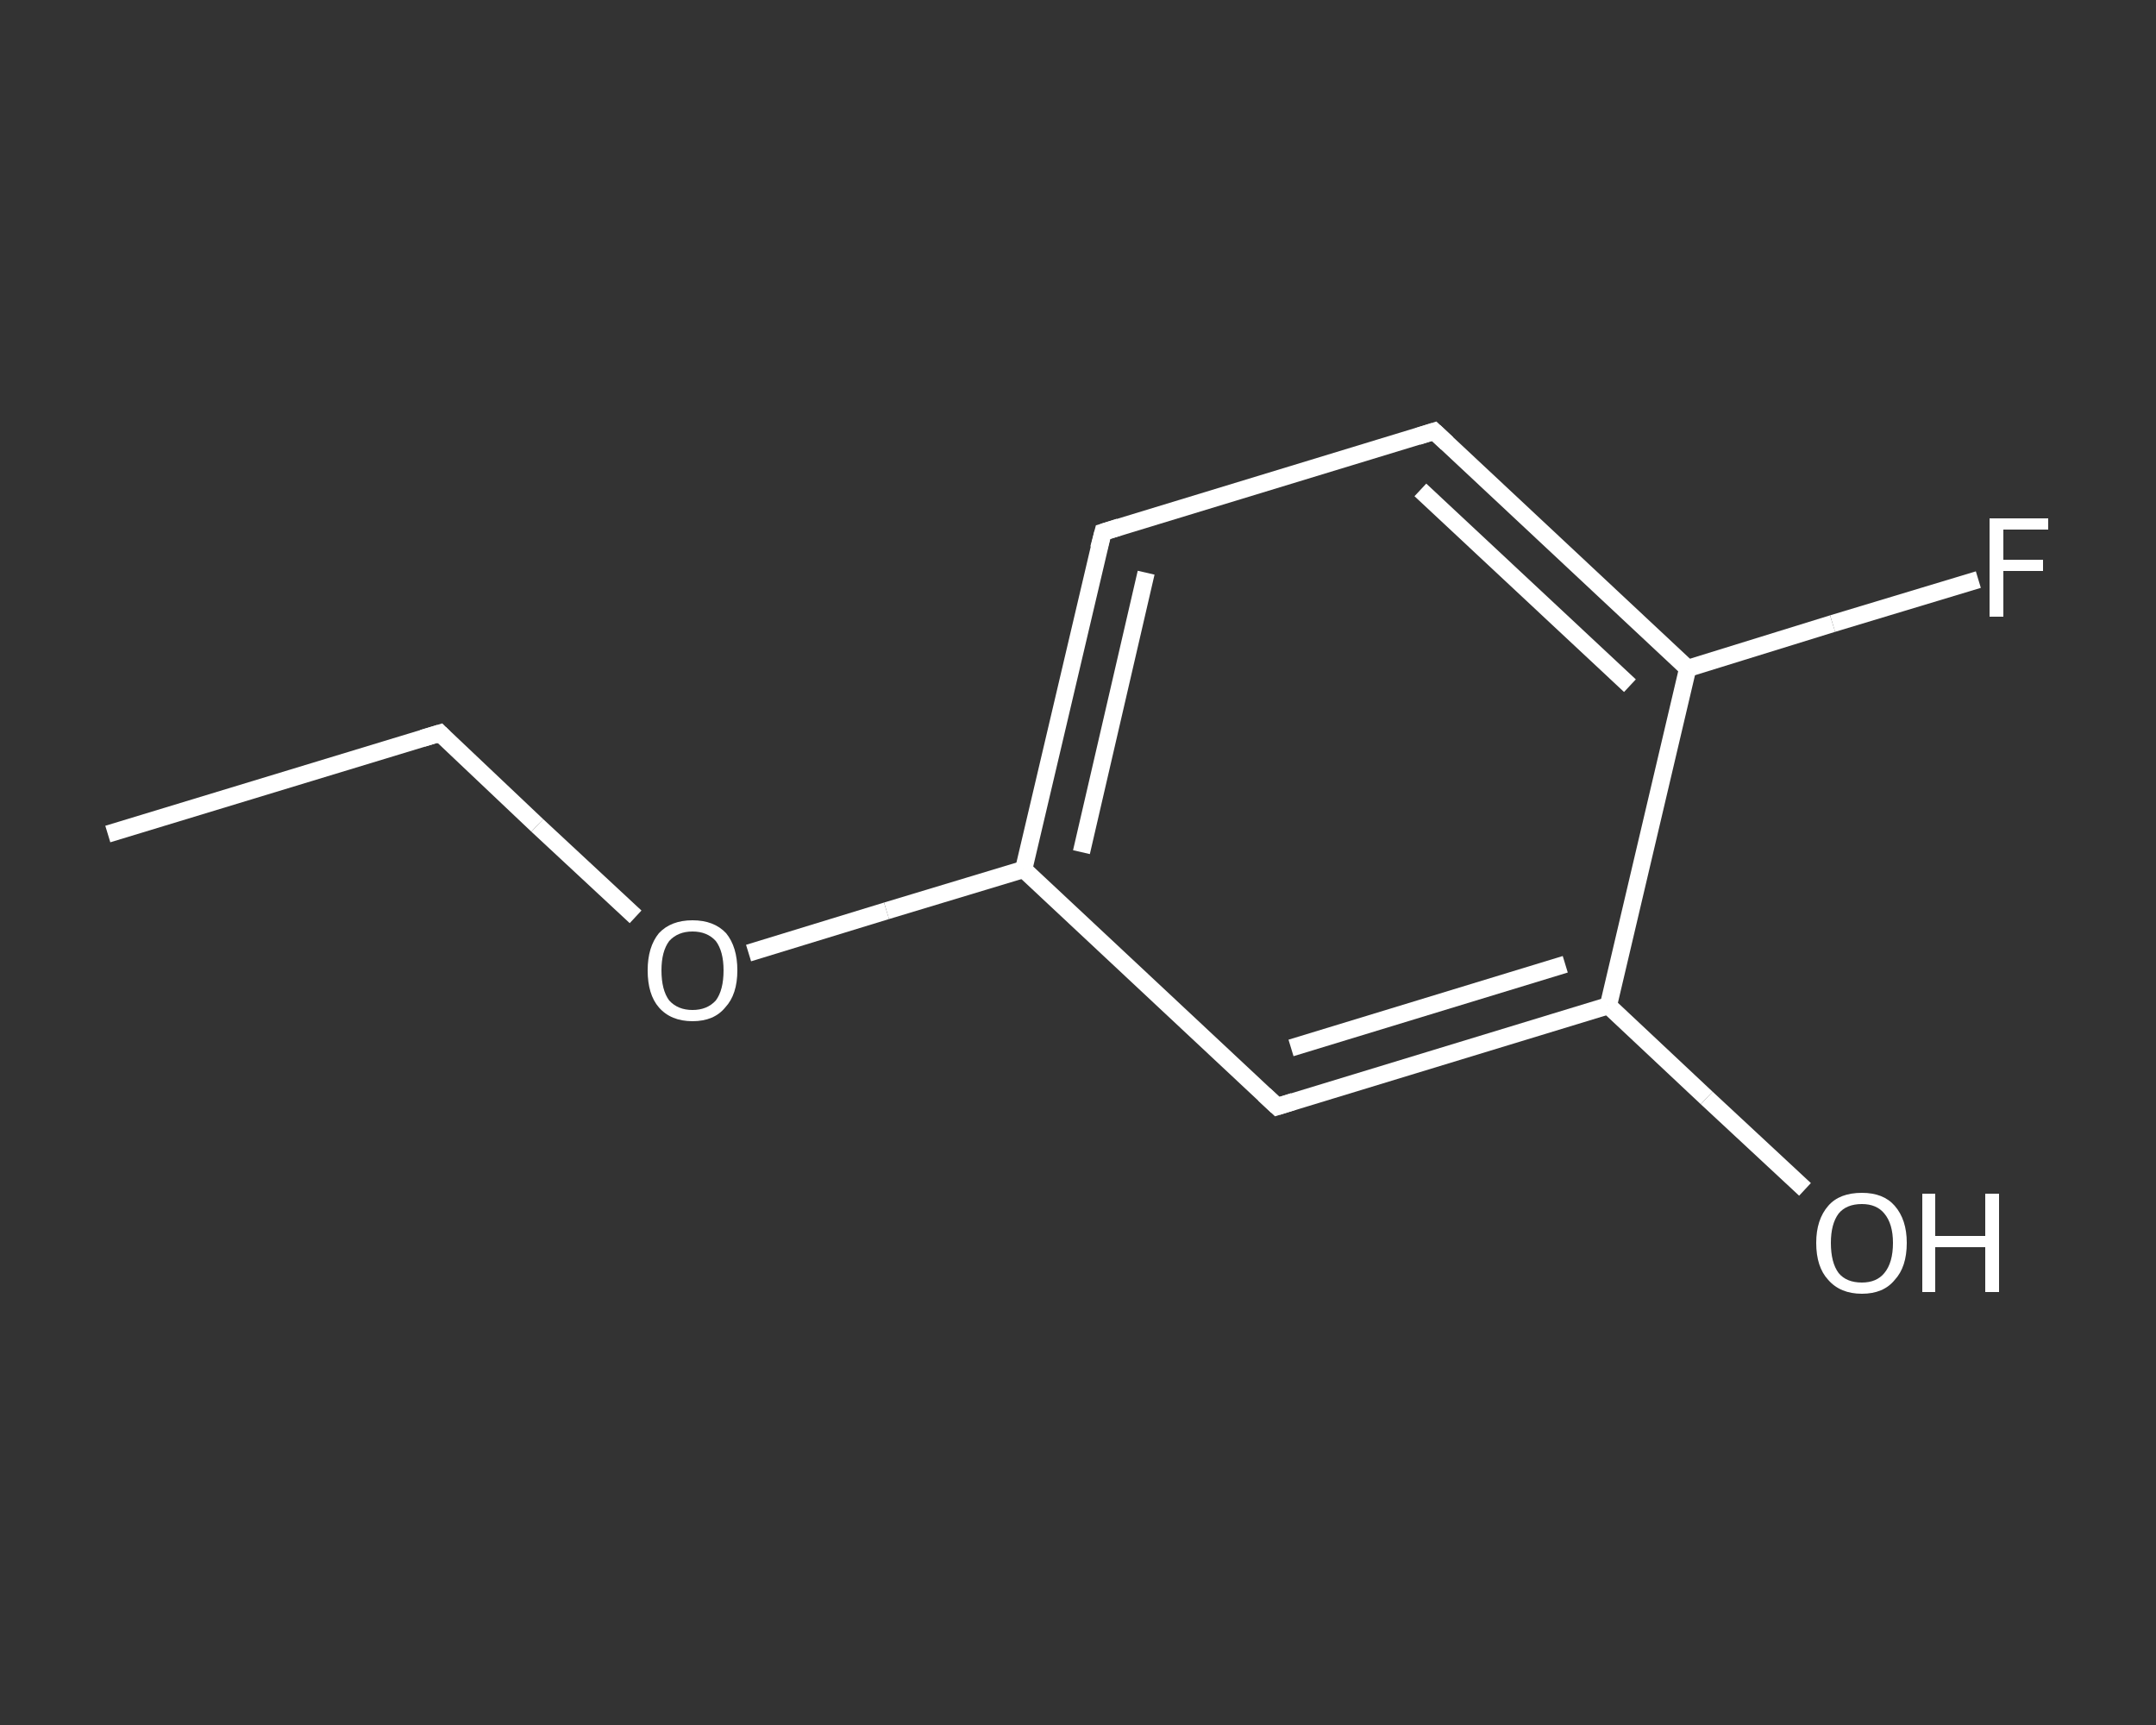 <?xml version='1.0' encoding='iso-8859-1'?>
<svg version='1.1' baseProfile='full'
              xmlns='http://www.w3.org/2000/svg'
                      xmlns:rdkit='http://www.rdkit.org/xml'
                      xmlns:xlink='http://www.w3.org/1999/xlink'
                  xml:space='preserve'
width='250px' height='200px' viewBox='0 0 250 200'>
<rect x="0" y="0" width="250" height="200" fill="#333333" stroke="none"/>
<!-- END OF HEADER -->
<rect style='opacity:1.0;fill:transparent;stroke:none' width='250.0' height='200.0' x='0.0' y='0.0'> </rect>
<path class='bond-0 atom-0 atom-1' d='M 12.5,96.7 L 51.0,85.0' style='fill:none;fill-rule:evenodd;stroke:#FFFFFF;stroke-width:2.0px;stroke-linecap:butt;stroke-linejoin:miter;stroke-opacity:1' />
<path class='bond-1 atom-1 atom-2' d='M 51.0,85.0 L 62.3,95.7' style='fill:none;fill-rule:evenodd;stroke:#FFFFFF;stroke-width:2.0px;stroke-linecap:butt;stroke-linejoin:miter;stroke-opacity:1' />
<path class='bond-1 atom-1 atom-2' d='M 62.3,95.7 L 73.7,106.3' style='fill:none;fill-rule:evenodd;stroke:#FFFFFF;stroke-width:2.0px;stroke-linecap:butt;stroke-linejoin:miter;stroke-opacity:1' />
<path class='bond-2 atom-2 atom-3' d='M 86.8,110.5 L 102.8,105.6' style='fill:none;fill-rule:evenodd;stroke:#FFFFFF;stroke-width:2.0px;stroke-linecap:butt;stroke-linejoin:miter;stroke-opacity:1' />
<path class='bond-2 atom-2 atom-3' d='M 102.8,105.6 L 118.7,100.8' style='fill:none;fill-rule:evenodd;stroke:#FFFFFF;stroke-width:2.0px;stroke-linecap:butt;stroke-linejoin:miter;stroke-opacity:1' />
<path class='bond-3 atom-3 atom-4' d='M 118.7,100.8 L 127.9,61.7' style='fill:none;fill-rule:evenodd;stroke:#FFFFFF;stroke-width:2.0px;stroke-linecap:butt;stroke-linejoin:miter;stroke-opacity:1' />
<path class='bond-3 atom-3 atom-4' d='M 125.4,98.8 L 132.9,66.4' style='fill:none;fill-rule:evenodd;stroke:#FFFFFF;stroke-width:2.0px;stroke-linecap:butt;stroke-linejoin:miter;stroke-opacity:1' />
<path class='bond-4 atom-4 atom-5' d='M 127.9,61.7 L 166.3,50.0' style='fill:none;fill-rule:evenodd;stroke:#FFFFFF;stroke-width:2.0px;stroke-linecap:butt;stroke-linejoin:miter;stroke-opacity:1' />
<path class='bond-5 atom-5 atom-6' d='M 166.3,50.0 L 195.7,77.5' style='fill:none;fill-rule:evenodd;stroke:#FFFFFF;stroke-width:2.0px;stroke-linecap:butt;stroke-linejoin:miter;stroke-opacity:1' />
<path class='bond-5 atom-5 atom-6' d='M 164.7,56.8 L 189.0,79.5' style='fill:none;fill-rule:evenodd;stroke:#FFFFFF;stroke-width:2.0px;stroke-linecap:butt;stroke-linejoin:miter;stroke-opacity:1' />
<path class='bond-6 atom-6 atom-7' d='M 195.7,77.5 L 212.5,72.3' style='fill:none;fill-rule:evenodd;stroke:#FFFFFF;stroke-width:2.0px;stroke-linecap:butt;stroke-linejoin:miter;stroke-opacity:1' />
<path class='bond-6 atom-6 atom-7' d='M 212.5,72.3 L 229.4,67.2' style='fill:none;fill-rule:evenodd;stroke:#FFFFFF;stroke-width:2.0px;stroke-linecap:butt;stroke-linejoin:miter;stroke-opacity:1' />
<path class='bond-7 atom-6 atom-8' d='M 195.7,77.5 L 186.5,116.6' style='fill:none;fill-rule:evenodd;stroke:#FFFFFF;stroke-width:2.0px;stroke-linecap:butt;stroke-linejoin:miter;stroke-opacity:1' />
<path class='bond-8 atom-8 atom-9' d='M 186.5,116.6 L 197.9,127.3' style='fill:none;fill-rule:evenodd;stroke:#FFFFFF;stroke-width:2.0px;stroke-linecap:butt;stroke-linejoin:miter;stroke-opacity:1' />
<path class='bond-8 atom-8 atom-9' d='M 197.9,127.3 L 209.3,137.9' style='fill:none;fill-rule:evenodd;stroke:#FFFFFF;stroke-width:2.0px;stroke-linecap:butt;stroke-linejoin:miter;stroke-opacity:1' />
<path class='bond-9 atom-8 atom-10' d='M 186.5,116.6 L 148.1,128.3' style='fill:none;fill-rule:evenodd;stroke:#FFFFFF;stroke-width:2.0px;stroke-linecap:butt;stroke-linejoin:miter;stroke-opacity:1' />
<path class='bond-9 atom-8 atom-10' d='M 181.5,111.8 L 149.7,121.5' style='fill:none;fill-rule:evenodd;stroke:#FFFFFF;stroke-width:2.0px;stroke-linecap:butt;stroke-linejoin:miter;stroke-opacity:1' />
<path class='bond-10 atom-10 atom-3' d='M 148.1,128.3 L 118.7,100.8' style='fill:none;fill-rule:evenodd;stroke:#FFFFFF;stroke-width:2.0px;stroke-linecap:butt;stroke-linejoin:miter;stroke-opacity:1' />
<path d='M 49.0,85.6 L 51.0,85.0 L 51.5,85.5' style='fill:none;stroke:#FFFFFF;stroke-width:2.0px;stroke-linecap:butt;stroke-linejoin:miter;stroke-opacity:1;' />
<path d='M 127.4,63.6 L 127.9,61.7 L 129.8,61.1' style='fill:none;stroke:#FFFFFF;stroke-width:2.0px;stroke-linecap:butt;stroke-linejoin:miter;stroke-opacity:1;' />
<path d='M 164.4,50.6 L 166.3,50.0 L 167.8,51.4' style='fill:none;stroke:#FFFFFF;stroke-width:2.0px;stroke-linecap:butt;stroke-linejoin:miter;stroke-opacity:1;' />
<path d='M 150.0,127.7 L 148.1,128.3 L 146.6,126.9' style='fill:none;stroke:#FFFFFF;stroke-width:2.0px;stroke-linecap:butt;stroke-linejoin:miter;stroke-opacity:1;' />
<path class='atom-2' d='M 75.1 112.5
Q 75.1 109.8, 76.4 108.2
Q 77.8 106.7, 80.3 106.7
Q 82.8 106.7, 84.2 108.2
Q 85.5 109.8, 85.5 112.5
Q 85.5 115.3, 84.1 116.8
Q 82.8 118.4, 80.3 118.4
Q 77.8 118.4, 76.4 116.8
Q 75.1 115.3, 75.1 112.5
M 80.3 117.1
Q 82.0 117.1, 83.0 116.0
Q 83.9 114.8, 83.9 112.5
Q 83.9 110.3, 83.0 109.1
Q 82.0 108.0, 80.3 108.0
Q 78.6 108.0, 77.6 109.1
Q 76.7 110.3, 76.7 112.5
Q 76.7 114.8, 77.6 116.0
Q 78.6 117.1, 80.3 117.1
' fill='#FFFFFF'/>
<path class='atom-7' d='M 230.7 60.1
L 237.5 60.1
L 237.5 61.4
L 232.3 61.4
L 232.3 64.9
L 236.9 64.9
L 236.9 66.2
L 232.3 66.2
L 232.3 71.5
L 230.7 71.5
L 230.7 60.1
' fill='#FFFFFF'/>
<path class='atom-9' d='M 210.6 144.1
Q 210.6 141.4, 212.0 139.8
Q 213.3 138.3, 215.9 138.3
Q 218.4 138.3, 219.7 139.8
Q 221.1 141.4, 221.1 144.1
Q 221.1 146.9, 219.7 148.4
Q 218.4 150.0, 215.9 150.0
Q 213.4 150.0, 212.0 148.4
Q 210.6 146.9, 210.6 144.1
M 215.9 148.7
Q 217.6 148.7, 218.5 147.6
Q 219.5 146.4, 219.5 144.1
Q 219.5 141.9, 218.5 140.7
Q 217.6 139.6, 215.9 139.6
Q 214.1 139.6, 213.2 140.7
Q 212.3 141.9, 212.3 144.1
Q 212.3 146.4, 213.2 147.6
Q 214.1 148.7, 215.9 148.7
' fill='#FFFFFF'/>
<path class='atom-9' d='M 222.9 138.4
L 224.4 138.4
L 224.4 143.3
L 230.2 143.3
L 230.2 138.4
L 231.8 138.4
L 231.8 149.8
L 230.2 149.8
L 230.2 144.6
L 224.4 144.6
L 224.4 149.8
L 222.9 149.8
L 222.9 138.4
' fill='#FFFFFF'/>
</svg>
